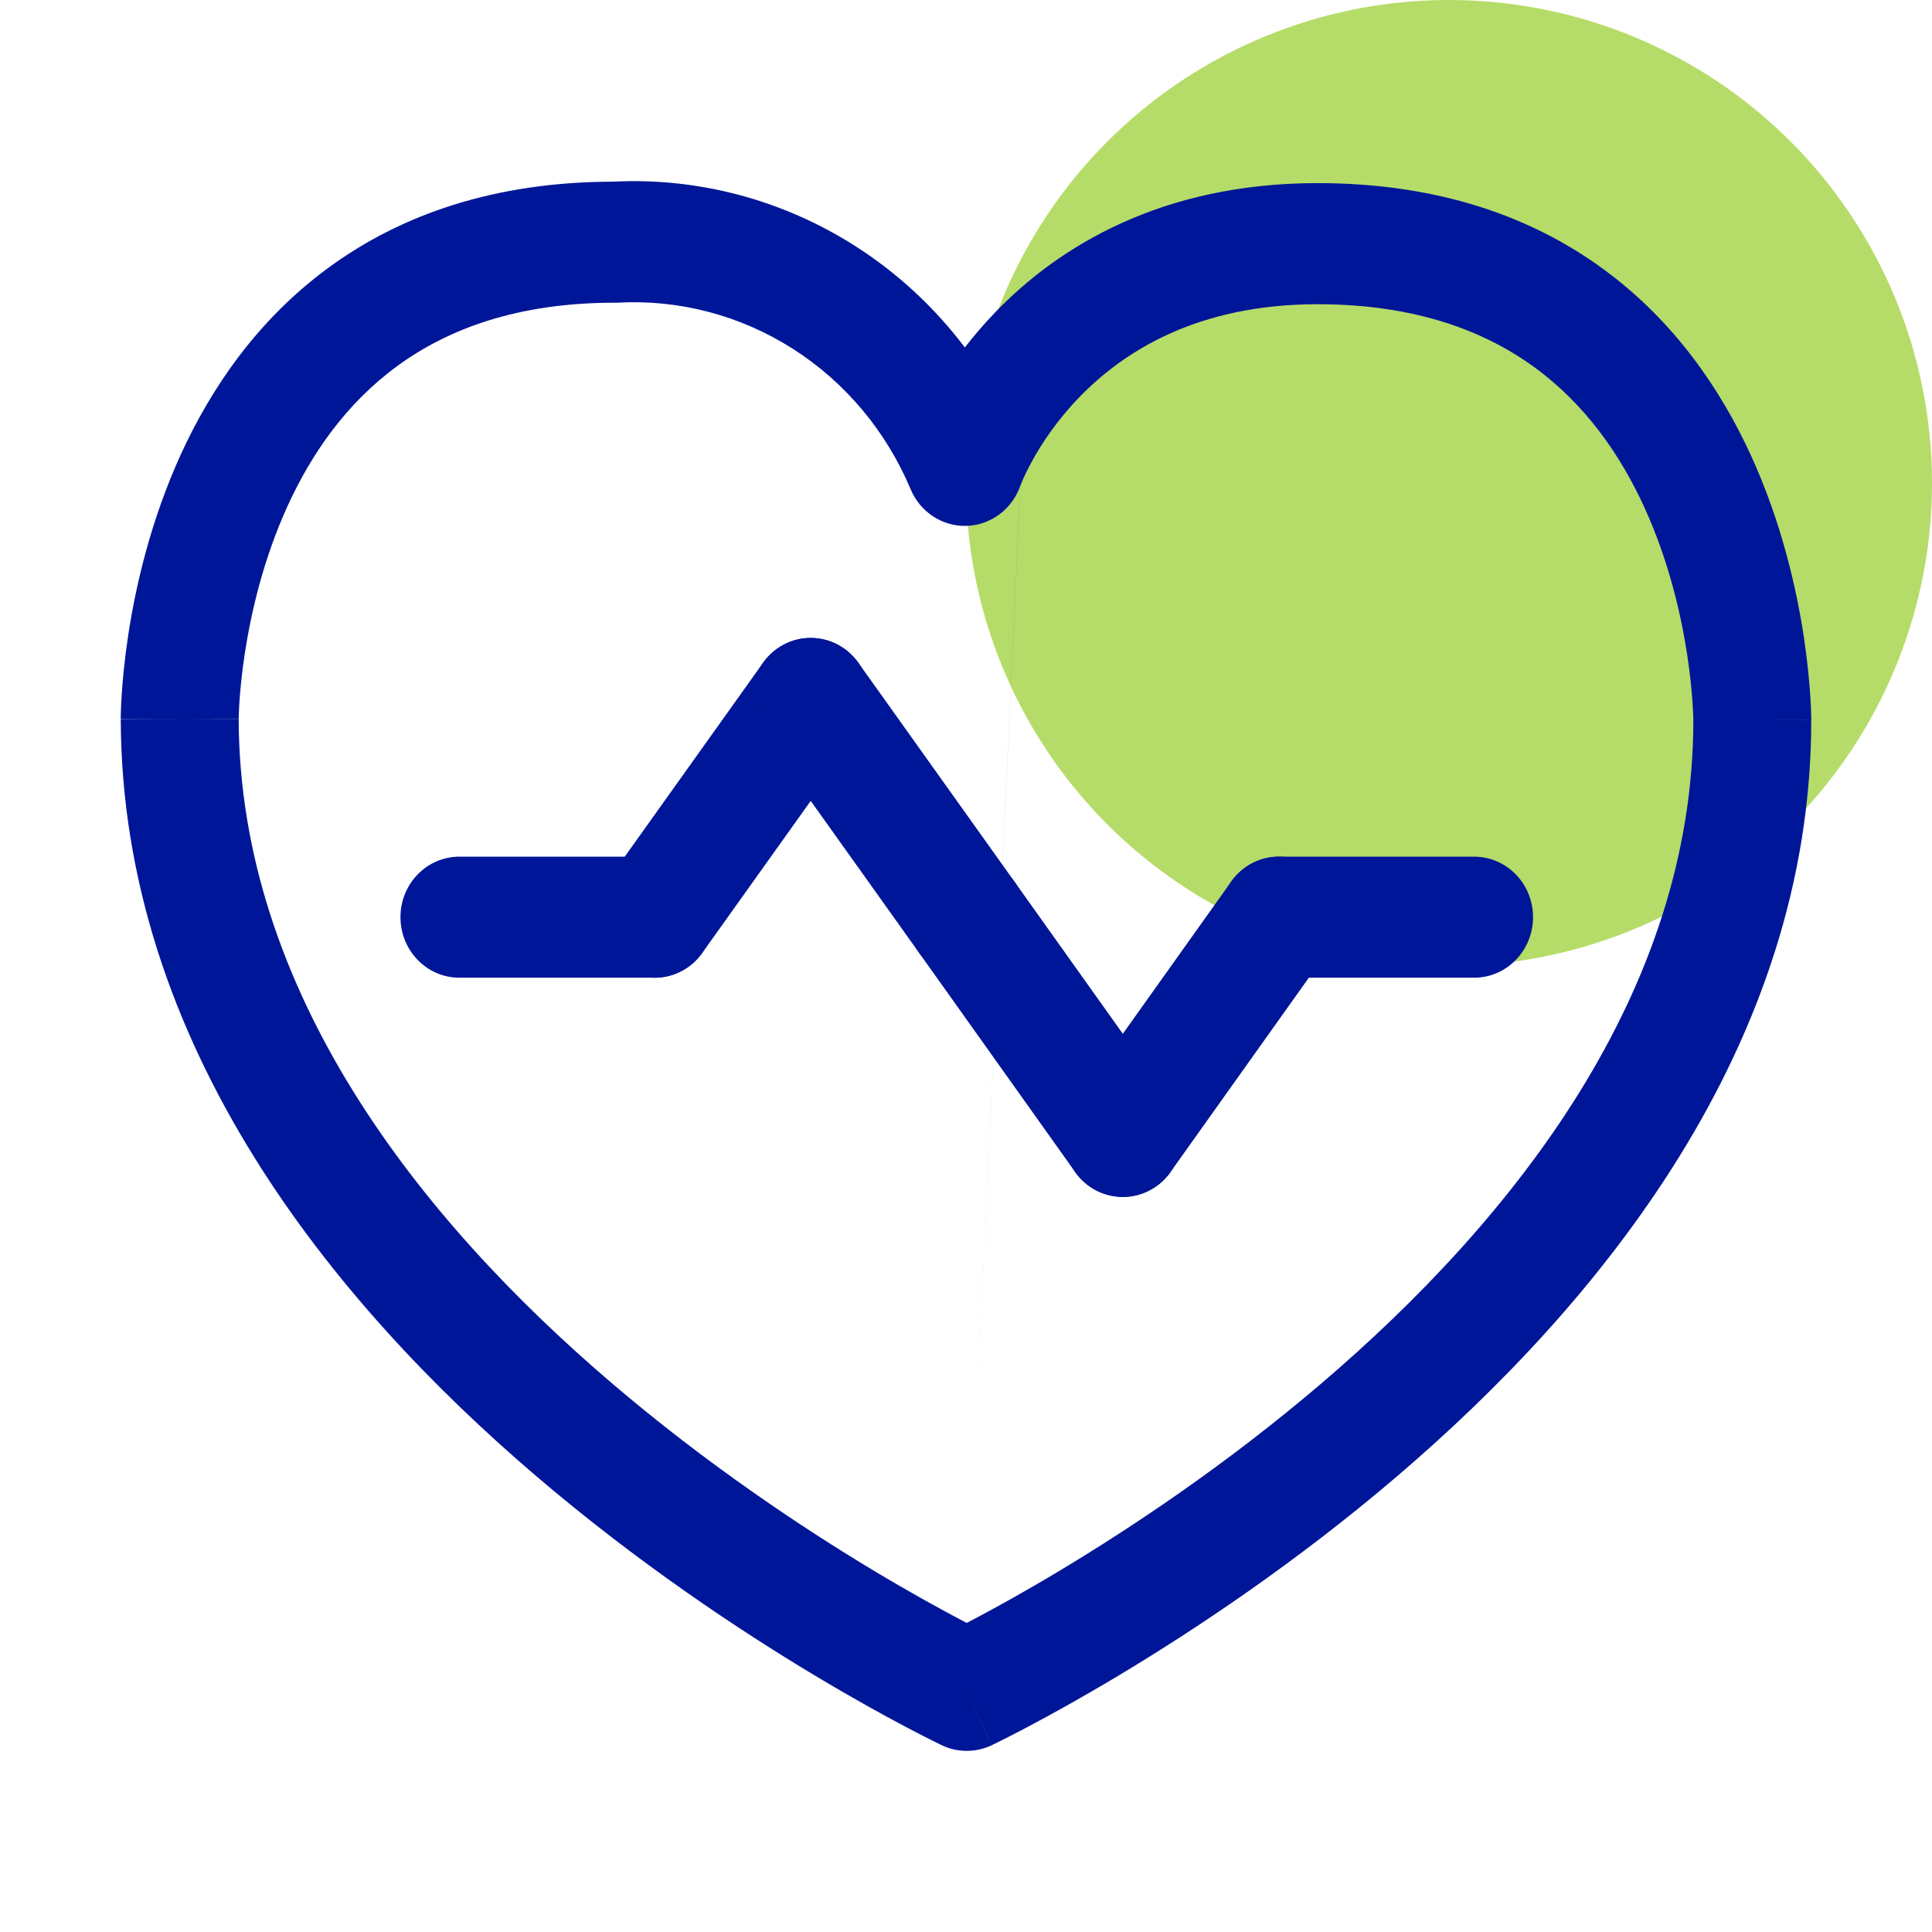 <svg width="32" height="32" viewBox="0 0 32 32" fill="none" xmlns="http://www.w3.org/2000/svg">
<path d="M32 7.994C32.001 9.577 31.533 11.124 30.654 12.441C29.776 13.757 28.526 14.784 27.064 15.39C25.602 15.996 23.993 16.155 22.441 15.847C20.888 15.538 19.462 14.776 18.343 13.657C17.224 12.538 16.462 11.112 16.153 9.559C15.845 8.007 16.004 6.398 16.61 4.936C17.216 3.474 18.243 2.224 19.559 1.346C20.876 0.467 22.423 -0.001 24.006 2.39922e-06C26.126 0.002 28.158 0.844 29.657 2.343C31.155 3.842 31.998 5.874 32 7.994Z" fill="#B5DC68"/>
<path fill-rule="evenodd" clip-rule="evenodd" d="M10.153 3.009C11.563 2.937 12.96 3.308 14.16 4.072C14.864 4.52 15.479 5.091 15.981 5.755C16.13 5.563 16.299 5.364 16.491 5.165C17.542 4.079 19.245 3.033 21.822 3.033C23.806 3.033 25.359 3.581 26.551 4.453C27.735 5.317 28.506 6.458 29.008 7.558C29.508 8.656 29.754 9.741 29.876 10.542C29.937 10.945 29.968 11.283 29.984 11.524C29.992 11.645 29.996 11.741 29.998 11.81C29.999 11.845 29.999 11.872 30 11.892L30 11.917L30 11.925L30 11.928C30 11.929 30 11.93 29.023 11.93L30 11.928C30 17.342 26.458 21.617 23.142 24.45C21.464 25.884 19.79 26.994 18.538 27.746C17.911 28.122 17.387 28.41 17.018 28.605C16.833 28.703 16.687 28.777 16.585 28.828C16.534 28.853 16.495 28.873 16.467 28.886L16.435 28.902L16.426 28.906L16.423 28.908C16.422 28.908 16.421 28.908 16.012 27.998C15.603 28.908 15.603 28.908 15.602 28.908L15.598 28.906L15.589 28.902L15.557 28.886C15.529 28.873 15.49 28.853 15.439 28.828C15.337 28.777 15.191 28.703 15.006 28.605C14.637 28.41 14.113 28.122 13.485 27.745C12.233 26.994 10.559 25.882 8.879 24.447C5.559 21.611 2.013 17.332 2 11.908L2.977 11.906C2 11.906 2 11.905 2 11.905L2 11.9L2 11.892L2 11.868C2.001 11.848 2.001 11.82 2.002 11.786C2.004 11.717 2.008 11.62 2.016 11.499C2.032 11.259 2.063 10.921 2.124 10.518C2.246 9.716 2.492 8.631 2.992 7.533C3.494 6.433 4.265 5.293 5.449 4.428C6.636 3.56 8.18 3.013 10.153 3.009ZM16.012 27.998L15.602 28.908C15.862 29.031 16.163 29.03 16.423 28.908L16.012 27.998ZM16.012 26.881C16.047 26.863 16.085 26.843 16.124 26.822C16.466 26.642 16.959 26.371 17.552 26.015C18.74 25.302 20.319 24.253 21.893 22.908C25.082 20.184 28.046 16.424 28.047 11.932C28.047 11.932 28.047 11.932 28.047 11.932L28.046 11.923L28.045 11.873C28.044 11.826 28.041 11.753 28.035 11.658C28.022 11.467 27.997 11.188 27.946 10.851C27.843 10.173 27.638 9.284 27.238 8.408C26.84 7.535 26.261 6.702 25.419 6.086C24.586 5.478 23.437 5.039 21.822 5.039C19.821 5.039 18.603 5.829 17.877 6.579C17.506 6.962 17.255 7.345 17.099 7.629C17.021 7.77 16.968 7.884 16.936 7.958C16.92 7.995 16.909 8.021 16.903 8.036L16.899 8.048L16.9 8.044M16.899 8.048C16.763 8.434 16.412 8.696 16.013 8.71C15.611 8.724 15.242 8.483 15.083 8.104C14.679 7.141 13.998 6.329 13.13 5.776C12.262 5.223 11.25 4.957 10.231 5.013C10.213 5.014 10.196 5.014 10.178 5.014C8.563 5.014 7.414 5.453 6.581 6.062C5.739 6.677 5.16 7.51 4.762 8.384C4.362 9.259 4.158 10.148 4.054 10.827C4.003 11.164 3.978 11.442 3.965 11.633C3.959 11.729 3.956 11.802 3.955 11.848L3.954 11.898L3.953 11.906C3.953 11.906 3.953 11.906 2.977 11.906L3.953 11.903C3.953 11.904 3.953 11.905 3.953 11.906C3.966 16.412 6.937 20.179 10.128 22.905C11.704 24.251 13.284 25.301 14.472 26.015C15.065 26.371 15.557 26.641 15.9 26.822C15.939 26.843 15.977 26.863 16.012 26.881" fill="#001698"/>
<path fill-rule="evenodd" clip-rule="evenodd" d="M14.005 10.76C14.44 11.087 14.534 11.714 14.216 12.161L11.631 15.784C11.312 16.231 10.701 16.328 10.266 16C9.831 15.673 9.736 15.046 10.055 14.599L12.64 10.976C12.958 10.53 13.569 10.433 14.005 10.76Z" fill="#001698"/>
<path fill-rule="evenodd" clip-rule="evenodd" d="M12.851 10.76C13.286 10.433 13.897 10.53 14.216 10.976L16.8 14.599C17.119 15.046 17.025 15.673 16.59 16C16.154 16.328 15.543 16.231 15.225 15.784L12.64 12.161C12.321 11.714 12.415 11.087 12.851 10.76Z" fill="#001698"/>
<path fill-rule="evenodd" clip-rule="evenodd" d="M15.437 14.382C15.872 14.055 16.482 14.152 16.8 14.599L19.386 18.23C19.704 18.678 19.609 19.305 19.174 19.632C18.738 19.958 18.127 19.861 17.809 19.414L15.225 15.784C14.906 15.337 15.001 14.709 15.437 14.382Z" fill="#001698"/>
<path fill-rule="evenodd" clip-rule="evenodd" d="M20.206 15.191C20.206 14.637 20.643 14.189 21.183 14.189H24.415C24.955 14.189 25.392 14.637 25.392 15.191C25.392 15.745 24.955 16.194 24.415 16.194H21.183C20.643 16.194 20.206 15.745 20.206 15.191Z" fill="#001698"/>
<path fill-rule="evenodd" clip-rule="evenodd" d="M6.633 15.191C6.633 14.637 7.07 14.189 7.609 14.189H10.842C11.382 14.189 11.819 14.637 11.819 15.191C11.819 15.745 11.382 16.194 10.842 16.194H7.609C7.07 16.194 6.633 15.745 6.633 15.191Z" fill="#001698"/>
<path fill-rule="evenodd" clip-rule="evenodd" d="M21.759 14.382C22.194 14.709 22.289 15.336 21.971 15.783L19.386 19.414C19.068 19.861 18.457 19.958 18.021 19.632C17.586 19.305 17.491 18.678 17.809 18.23L20.394 14.6C20.712 14.153 21.323 14.055 21.759 14.382Z" fill="#001698"/>
</svg>
